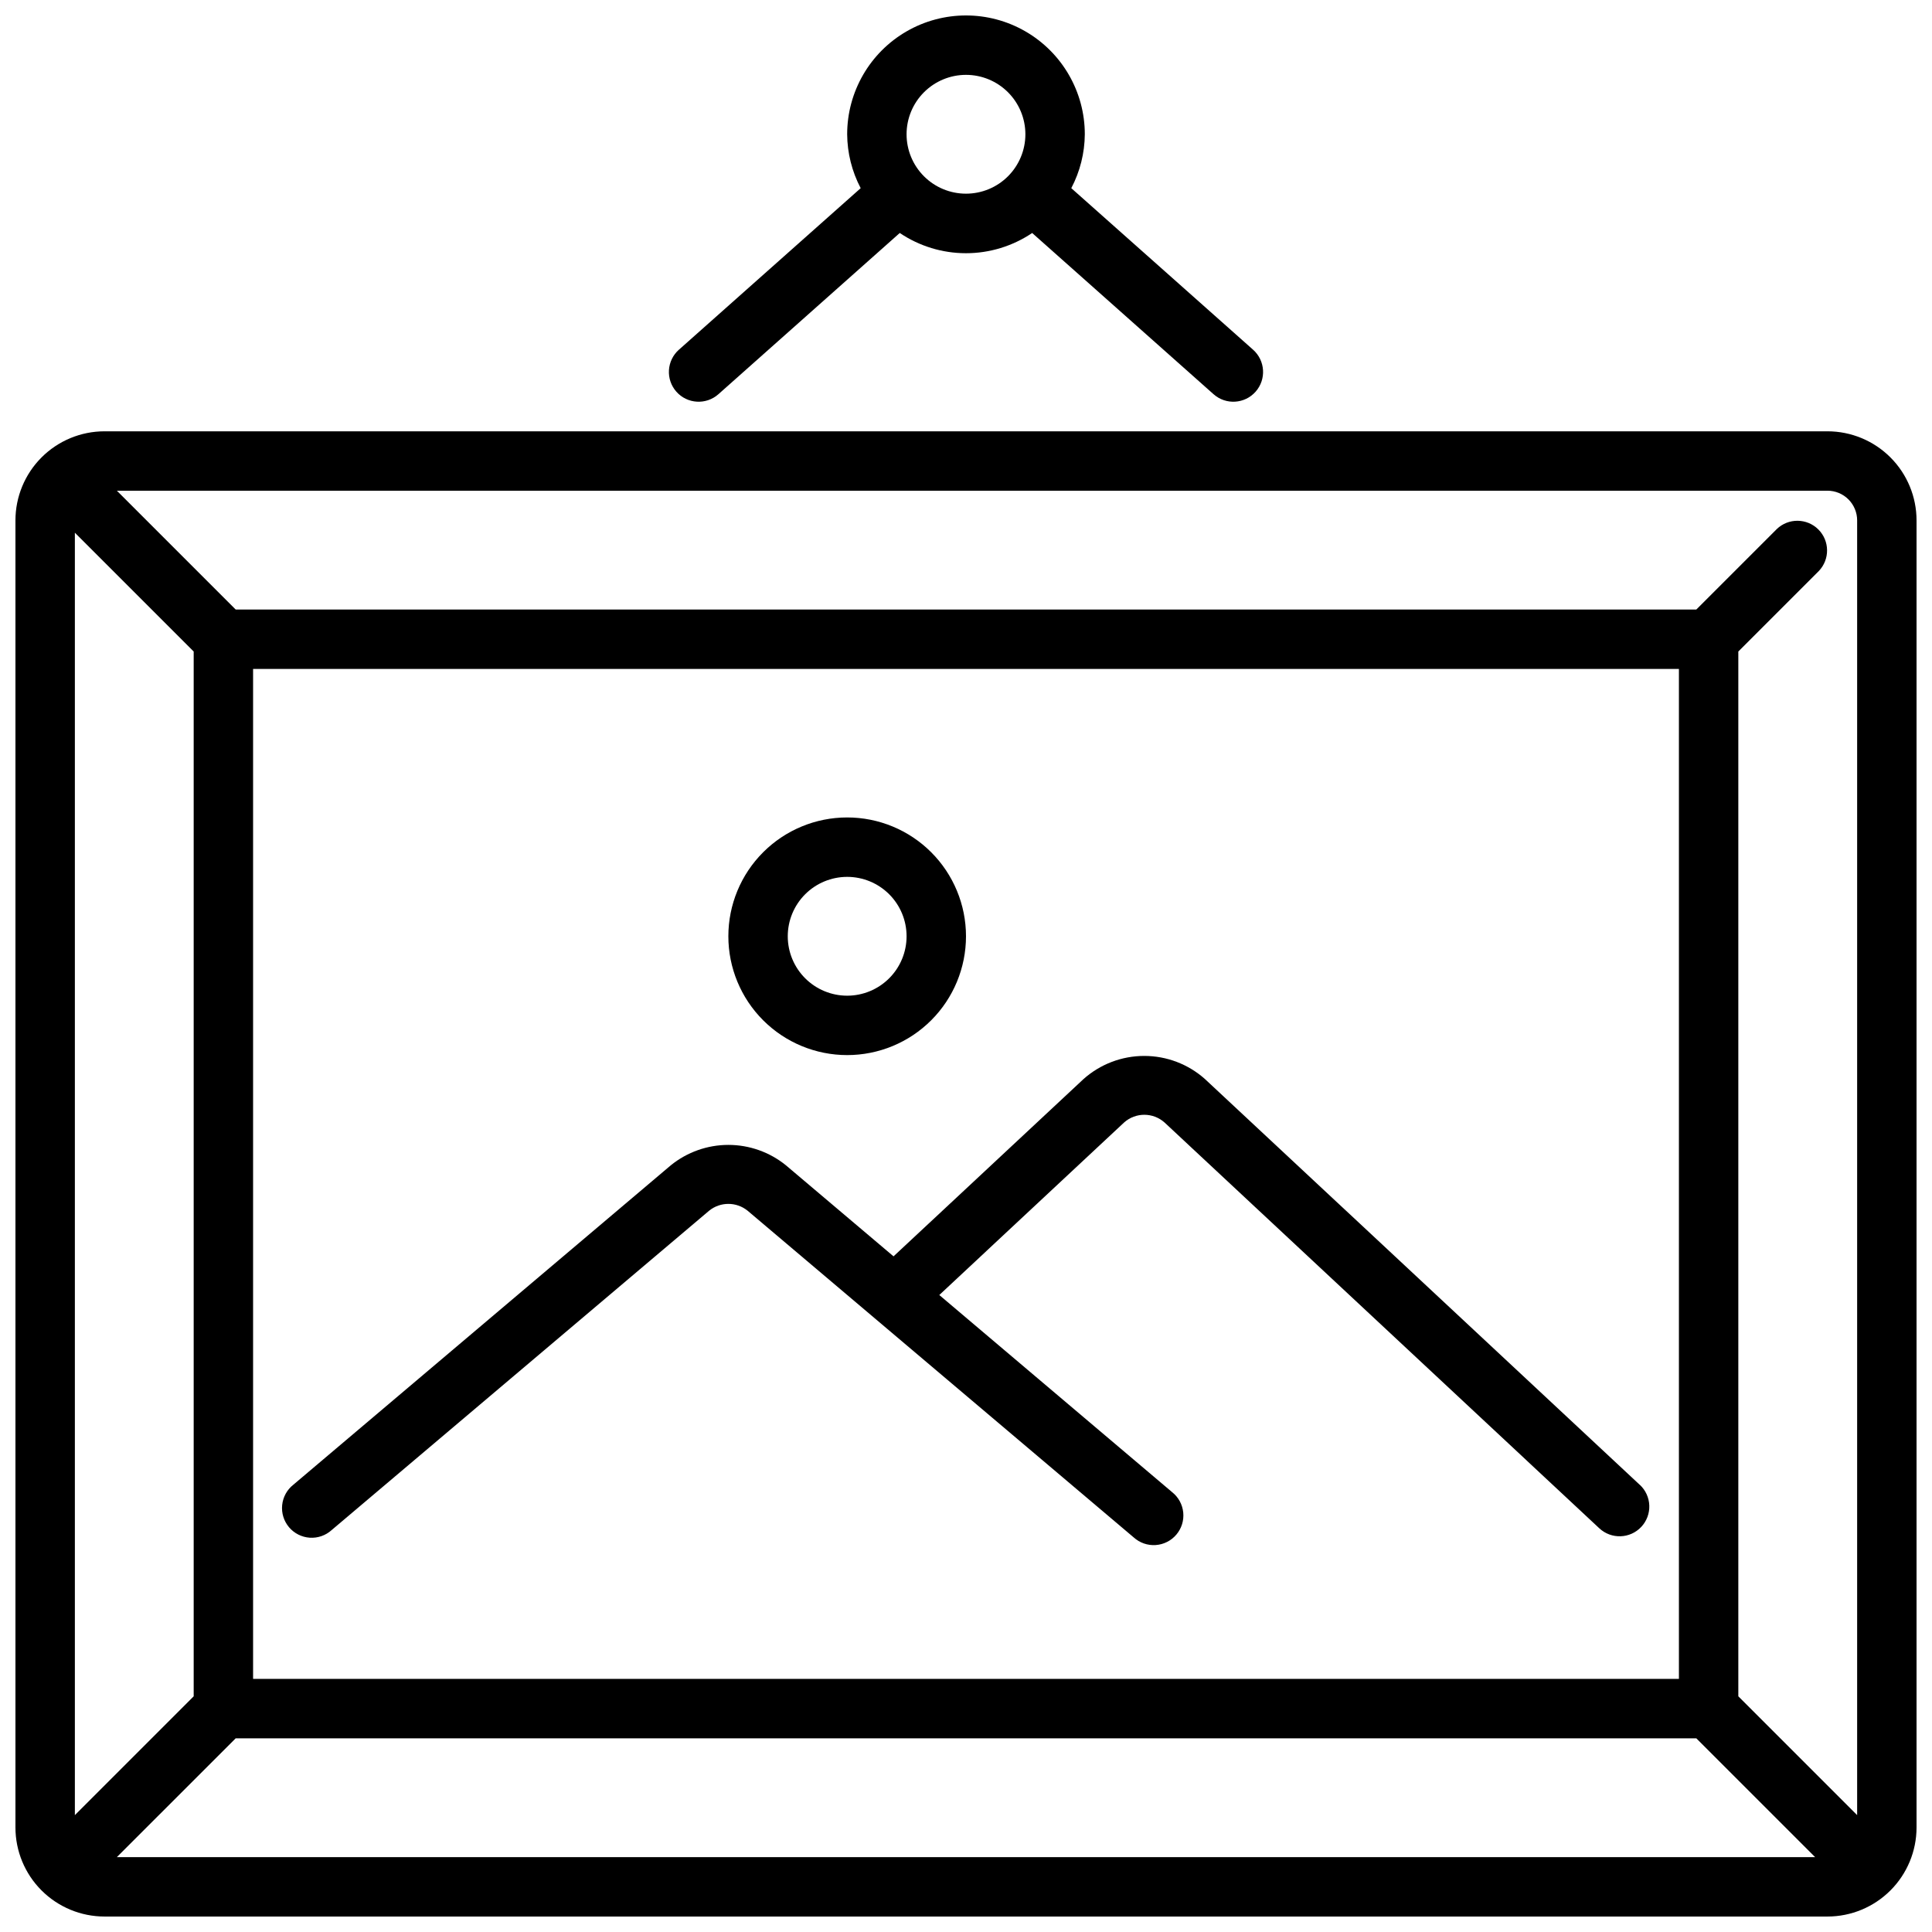 <?xml version="1.0" encoding="UTF-8"?>
<!-- Uploaded to: SVG Repo, www.svgrepo.com, Generator: SVG Repo Mixer Tools -->
<svg width="800px" height="800px" version="1.1" viewBox="144 144 512 512" xmlns="http://www.w3.org/2000/svg">
 <defs>
  <clipPath id="b">
   <path d="m148.09 258h503.81v393.9h-503.81z"/>
  </clipPath>
  <clipPath id="a">
   <path d="m321 148.09h158v102.91h-158z"/>
  </clipPath>
 </defs>
 <g clip-path="url(#b)">
  <path d="m628.29 258.3h-456.58c-6.266 0-12.27 2.488-16.699 6.918-4.43 4.43-6.918 10.438-6.918 16.699v346.37c0 6.262 2.488 12.27 6.918 16.695 4.43 4.43 10.434 6.918 16.699 6.918h456.58c6.262 0 12.27-2.488 16.695-6.918 4.43-4.426 6.918-10.434 6.918-16.695v-346.37c0-6.262-2.488-12.27-6.918-16.699-4.426-4.43-10.434-6.918-16.695-6.918zm7.871 23.617v343.11l-31.488-31.488v-276.88l21.309-21.309c2.984-3.09 2.941-8-0.094-11.035-3.039-3.035-7.949-3.078-11.035-0.094l-21.312 21.309h-387.08l-31.488-31.488h453.32c2.086 0 4.09 0.828 5.566 2.305 1.473 1.477 2.305 3.481 2.305 5.566zm-472.32 3.258 31.488 31.488v276.88l-31.488 31.488zm425.09 303.75h-377.86v-267.65h377.86zm-382.47 15.746h387.08l31.488 31.488h-450.06z"/>
 </g>
 <g clip-path="url(#a)">
  <path d="m476.07 236.67-48.168-42.805c2.316-4.406 3.547-9.305 3.582-14.281 0-11.25-6.004-21.645-15.746-27.27-9.742-5.625-21.746-5.625-31.488 0-9.742 5.625-15.742 16.02-15.742 27.27 0.035 4.977 1.262 9.875 3.582 14.281l-48.168 42.809-0.004-0.004c-1.562 1.387-2.516 3.34-2.641 5.426-0.129 2.09 0.578 4.141 1.965 5.707 2.887 3.262 7.871 3.562 11.133 0.676l48.074-42.738v0.004c5.184 3.492 11.289 5.359 17.543 5.359 6.25 0 12.359-1.867 17.543-5.359l48.082 42.738v-0.004c3.258 2.887 8.242 2.586 11.129-0.676s2.586-8.246-0.676-11.133zm-91.82-57.086c0-4.176 1.66-8.18 4.613-11.133 2.953-2.953 6.957-4.613 11.133-4.613s8.18 1.66 11.133 4.613c2.949 2.953 4.609 6.957 4.609 11.133s-1.66 8.18-4.609 11.133c-2.953 2.953-6.957 4.609-11.133 4.609s-8.18-1.656-11.133-4.609c-2.953-2.953-4.613-6.957-4.613-11.133z"/>
 </g>
 <path d="m368.51 423.61c-8.352 0-16.363-3.316-22.266-9.223-5.906-5.902-9.223-13.914-9.223-22.266s3.316-16.359 9.223-22.266c5.902-5.902 13.914-9.223 22.266-9.223 8.352 0 16.359 3.32 22.266 9.223 5.902 5.906 9.223 13.914 9.223 22.266s-3.32 16.363-9.223 22.266c-5.906 5.906-13.914 9.223-22.266 9.223zm0-47.23c-4.176 0-8.18 1.66-11.133 4.609-2.953 2.953-4.613 6.957-4.613 11.133s1.66 8.18 4.613 11.133c2.953 2.953 6.957 4.613 11.133 4.613s8.18-1.66 11.133-4.613c2.953-2.953 4.609-6.957 4.609-11.133s-1.656-8.18-4.609-11.133c-2.953-2.949-6.957-4.609-11.133-4.609z"/>
 <path d="m578.56 537.5-115.21-107.52c-4.434-3.961-10.168-6.148-16.113-6.148-5.945 0-11.68 2.188-16.113 6.148l-50.328 46.965-28.52-24.129c-4.312-3.496-9.699-5.406-15.25-5.406-5.555 0-10.938 1.91-15.254 5.406l-100.04 84.656c-1.676 1.32-2.742 3.266-2.957 5.391-0.215 2.125 0.445 4.242 1.82 5.871 1.379 1.629 3.359 2.629 5.492 2.773 2.129 0.141 4.223-0.59 5.805-2.023l100.04-84.641c2.969-2.398 7.211-2.398 10.18 0l102.34 86.594c1.582 1.434 3.676 2.16 5.805 2.019s4.113-1.141 5.488-2.769c1.379-1.629 2.039-3.75 1.824-5.871-0.215-2.125-1.281-4.07-2.957-5.391l-61.691-52.234 48.965-45.711c3.055-2.734 7.68-2.734 10.734 0l115.21 107.53c3.18 2.969 8.164 2.801 11.133-0.379 1.426-1.523 2.188-3.555 2.117-5.641-0.07-2.09-0.969-4.062-2.496-5.488z"/>
</svg>